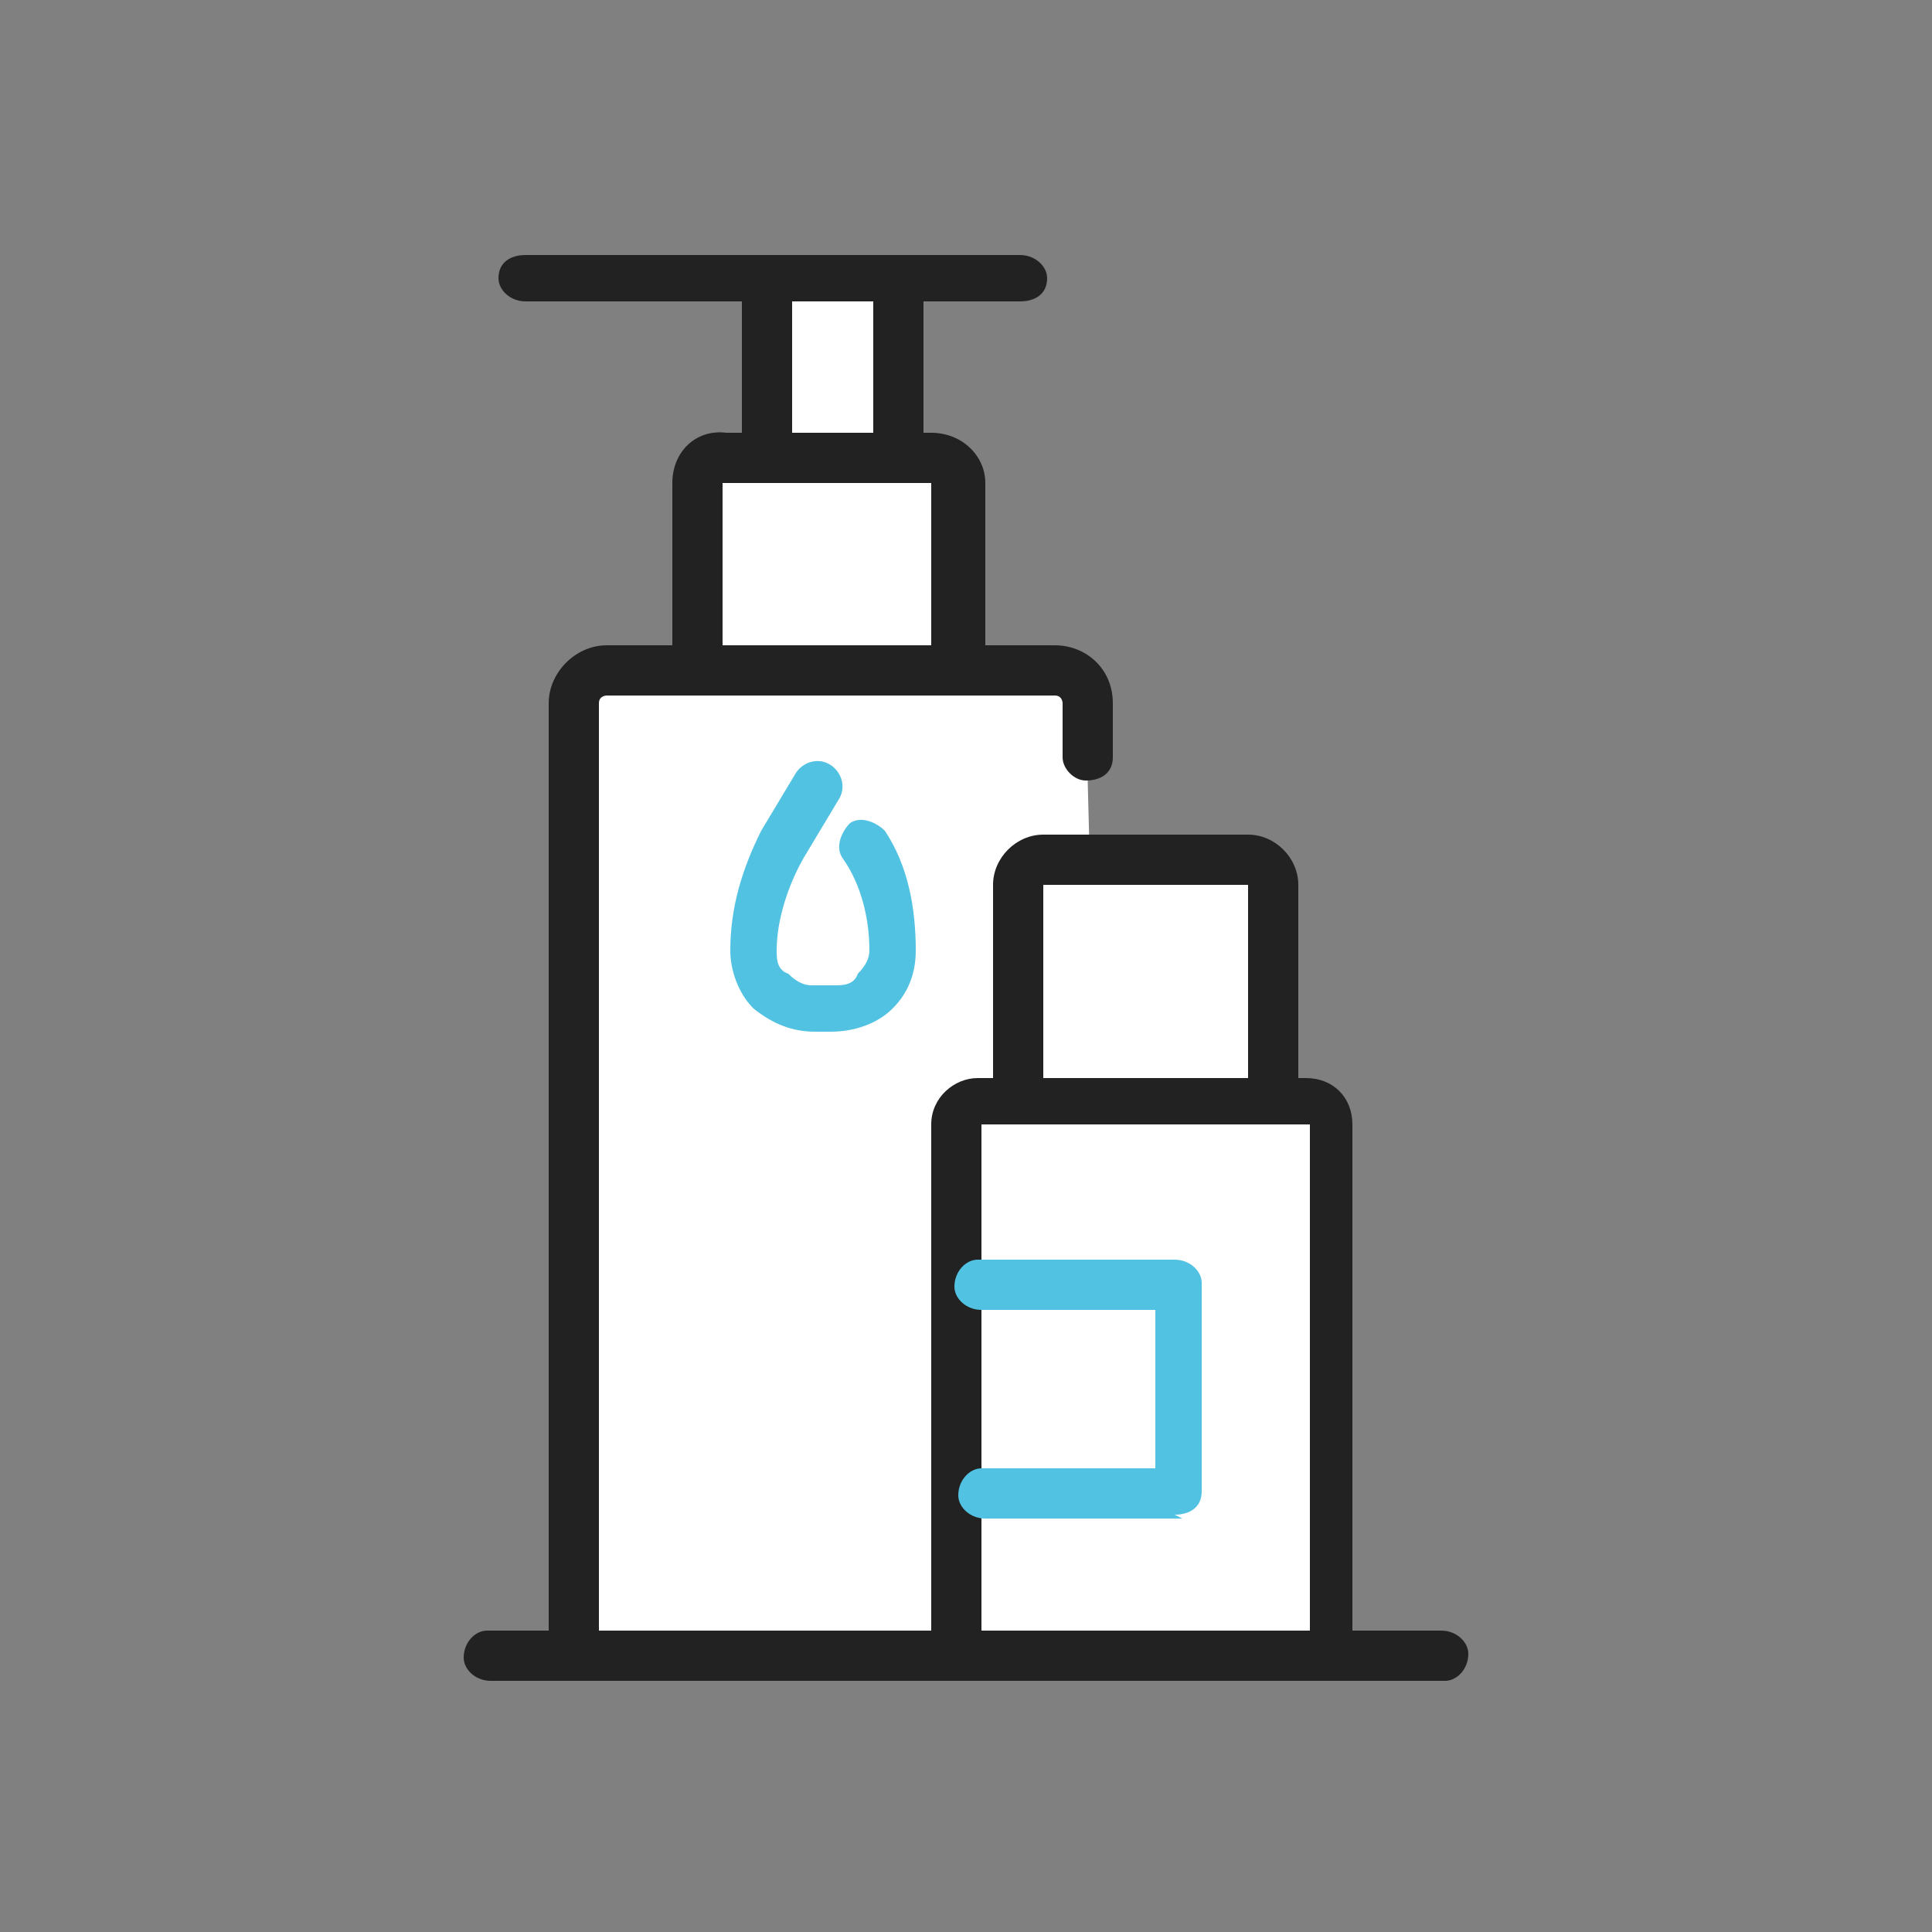 <?xml version="1.0" encoding="UTF-8"?>
<svg id="_レイヤー_1" data-name="レイヤー 1" xmlns="http://www.w3.org/2000/svg" version="1.1" xmlns:xlink="http://www.w3.org/1999/xlink" viewBox="0 0 50 50">
  <rect x="0" y="0" width="50" height="50" fill="#808080" stroke="none"/>
  <defs>
    <style>
      .cls-1 {
        fill: #222;
      }

      .cls-1, .cls-2, .cls-3, .cls-4 {
        stroke-width: 0px;
      }

      .cls-2 {
        fill: none;
      }

      .cls-3 {
        fill: #52c2e2;
      }

      .cls-5 {
        clip-path: url(#clippath);
      }

      .cls-4 {
        fill: #fff;
      }
    </style>
    <clipPath id="clippath">
      <rect class="cls-2" x="12" y="6.5" width="26" height="37"/>
    </clipPath>
  </defs>
  <g id="_1" data-name=" 1">
    <path id="_パス_96" data-name="パス 96" class="cls-4" d="M20,7.2l-.2,4.4-1.9.5v5.3h-3v25.1l19.7.3v-12.3c0,0-.3-1.8-.3-1.8l-1.3-.2v-5.5l-.7-.9h-4.1c0,.1-.1-3.8-.1-3.8l-.4-1-2.9-.2v-4.9c-.1,0-1.5-.5-1.5-.5v-4.6c.1,0-3.4,0-3.4,0Z"/>
    <g id="_グループ_16" data-name="グループ 16">
      <g class="cls-5">
        <g id="_グループ_15" data-name="グループ 15">
          <path id="_パス_97" data-name="パス 97" class="cls-1" d="M26.4,7.8h-12.8c-.4,0-.7-.3-.7-.6,0,0,0,0,0,0,0-.4.3-.6.7-.6,0,0,0,0,0,0h12.8c.4,0,.7.3.7.6,0,.4-.3.6-.7.6"/>
          <path id="_パス_98" data-name="パス 98" class="cls-1" d="M19.9,12.4c-.4,0-.7-.3-.7-.6v-4.6c0-.4.3-.6.7-.6.3,0,.6.3.6.6v4.6c0,.4-.3.6-.7.6"/>
          <path id="_パス_99" data-name="パス 99" class="cls-1" d="M23.3,12.4c-.4,0-.7-.3-.7-.6v-4.6c0-.4.3-.6.7-.6.3,0,.6.3.6.6v4.6c0,.4-.3.6-.7.6"/>
          <path id="_パス_100" data-name="パス 100" class="cls-1" d="M24.8,18c-.4,0-.7-.3-.7-.6v-4.9h-5.4c0,0,0,4.9,0,4.9,0,.4-.3.6-.7.6-.3,0-.6-.3-.6-.6v-4.9c0-.8.6-1.4,1.4-1.3h5.3c.8,0,1.4.6,1.4,1.3v4.9c0,.4-.3.6-.7.6"/>
          <path id="_パス_101" data-name="パス 101" class="cls-1" d="M14.9,43.3c-.4,0-.7-.3-.7-.6v-24.5c0-.8.7-1.5,1.5-1.5h11.6c.8,0,1.5.6,1.5,1.5v1.4c0,.4-.3.6-.7.6-.3,0-.6-.3-.6-.6v-1.4c0,0,0-.2-.2-.2h-11.6c0,0-.2,0-.2.2,0,0,0,0,0,0v24.5c0,.4-.3.6-.7.6"/>
          <path id="_パス_102" data-name="パス 102" class="cls-1" d="M33,29c-.4,0-.7-.3-.7-.6v-5.5h-5.3s0,5.5,0,5.5c0,.4-.3.6-.7.6-.3,0-.6-.3-.6-.6v-5.5c0-.7.6-1.3,1.3-1.3h5.3c.7,0,1.3.6,1.3,1.3v5.5c0,.4-.3.6-.7.6"/>
          <path id="_パス_103" data-name="パス 103" class="cls-1" d="M34.6,43.3c-.4,0-.7-.3-.7-.6v-13.6h-8.5c0,0,0,13.6,0,13.6,0,.4-.3.6-.7.6-.3,0-.6-.3-.6-.6v-13.6c0-.7.6-1.2,1.2-1.2h8.5c.7,0,1.2.5,1.2,1.2v13.6c0,.4-.3.6-.7.6"/>
          <path id="_パス_104" data-name="パス 104" class="cls-1" d="M37.3,43.5H12.7c-.4,0-.7-.3-.7-.6,0-.4.3-.7.6-.7,0,0,0,0,0,0h24.7c.4,0,.7.3.7.6,0,.4-.3.7-.6.7,0,0,0,0,0,0"/>
          <path id="_パス_105" data-name="パス 105" class="cls-3" d="M30.6,39.3h-5.1c-.4,0-.7-.3-.7-.6,0-.4.3-.7.6-.7,0,0,0,0,0,0h4.5v-4.1h-4.5c-.4,0-.7-.3-.7-.6,0-.4.3-.7.6-.7,0,0,0,0,0,0h5.1c.4,0,.7.3.7.6v5.4c0,.4-.3.6-.7.6"/>
          <path id="_パス_106" data-name="パス 106" class="cls-3" d="M21.7,26.7h-.6c-.6,0-1.1-.2-1.6-.6-.4-.4-.6-1-.6-1.5,0-1.1.3-2.1.8-3.1l.9-1.5c.2-.3.6-.4.9-.2.3.2.4.6.2.9,0,0,0,0,0,0l-.9,1.5c-.4.7-.7,1.6-.7,2.4,0,.2,0,.5.3.6.2.2.4.3.6.3h.6c.2,0,.5,0,.6-.3.2-.2.3-.4.3-.6,0-.8-.2-1.7-.7-2.4-.2-.3,0-.7.2-.9,0,0,0,0,0,0,.3-.2.7,0,.9.2.6.9.8,2,.8,3.1,0,.6-.2,1.1-.6,1.5-.4.4-1,.6-1.6.6"/>
        </g>
      </g>
    </g>
  </g>
</svg>